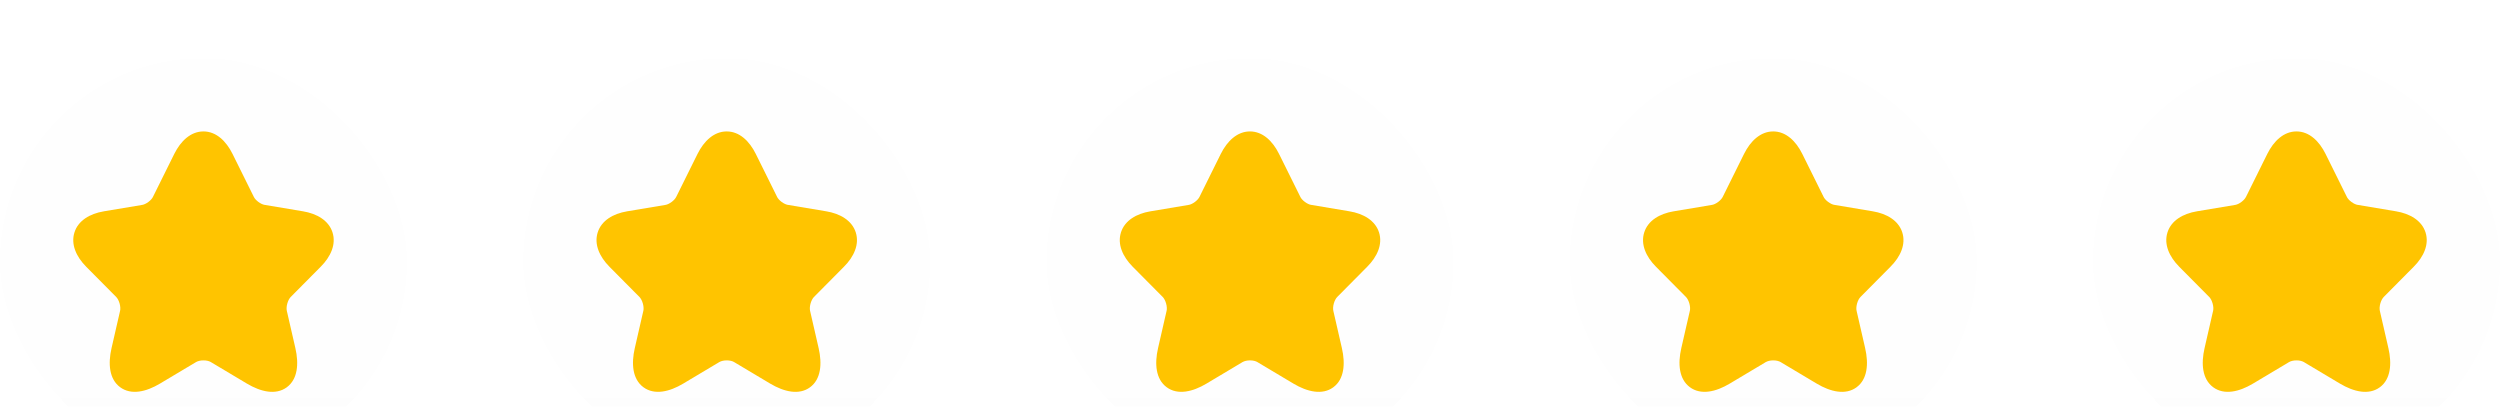 <svg width="172" height="28" viewBox="0 0 172 28" fill="none" xmlns="http://www.w3.org/2000/svg">
<g clip-path="url(#clip0_4002_637)">
<g filter="url(#filter0_d_4002_637)">
<rect width="28" height="28" rx="14" fill="url(#paint0_linear_4002_637)" fill-opacity="0.1" shape-rendering="crispEdges"/>
<path d="M13.997 5.042C14.871 5.042 15.56 5.702 16 6.593L17.468 9.554C17.512 9.646 17.618 9.775 17.777 9.893C17.935 10.011 18.09 10.076 18.193 10.093L20.851 10.539C21.811 10.7 22.616 11.171 22.877 11.99C23.138 12.809 22.755 13.66 22.065 14.351L22.064 14.352L19.999 16.434C19.917 16.517 19.826 16.672 19.768 16.875C19.711 17.076 19.706 17.259 19.732 17.377L19.732 17.379L20.323 19.955C20.568 21.026 20.487 22.09 19.731 22.645C18.972 23.203 17.936 22.956 16.994 22.395L14.502 20.908C14.398 20.845 14.218 20.794 14.001 20.794C13.786 20.794 13.602 20.844 13.491 20.909L13.489 20.91L11.002 22.394C10.062 22.957 9.026 23.2 8.268 22.642C7.512 22.086 7.427 21.025 7.673 19.954L8.263 17.379L8.264 17.377C8.29 17.259 8.284 17.076 8.227 16.875C8.17 16.672 8.078 16.517 7.996 16.434L5.93 14.351C5.244 13.659 4.863 12.809 5.122 11.991C5.381 11.171 6.185 10.7 7.145 10.539L9.801 10.094L9.802 10.093C9.899 10.076 10.052 10.012 10.21 9.894C10.369 9.776 10.475 9.646 10.519 9.554L10.521 9.55L11.988 6.593L11.989 6.591C12.432 5.701 13.123 5.042 13.997 5.042Z" fill="#FFC400"/>
</g>
<g filter="url(#filter1_d_4002_637)">
<rect x="36" width="28" height="28" rx="14" fill="url(#paint1_linear_4002_637)" fill-opacity="0.1" shape-rendering="crispEdges"/>
<path d="M49.997 5.042C50.871 5.042 51.56 5.702 52 6.593L53.468 9.554C53.513 9.646 53.618 9.775 53.777 9.893C53.935 10.011 54.09 10.076 54.193 10.093L56.851 10.539C57.811 10.7 58.615 11.171 58.877 11.99C59.138 12.809 58.755 13.66 58.065 14.351L58.064 14.352L55.999 16.434C55.917 16.517 55.826 16.672 55.768 16.875C55.711 17.076 55.706 17.259 55.732 17.377L55.732 17.379L56.323 19.955C56.568 21.026 56.487 22.09 55.731 22.645C54.972 23.203 53.936 22.956 52.994 22.395L50.502 20.908C50.398 20.845 50.218 20.794 50.001 20.794C49.786 20.794 49.602 20.844 49.491 20.909L49.489 20.91L47.002 22.394C46.062 22.957 45.026 23.2 44.268 22.642C43.512 22.086 43.427 21.025 43.673 19.954L44.263 17.379L44.264 17.377C44.289 17.259 44.284 17.076 44.227 16.875C44.17 16.672 44.078 16.517 43.996 16.434L41.93 14.351C41.244 13.659 40.863 12.809 41.122 11.991C41.381 11.171 42.184 10.7 43.145 10.539L45.801 10.094L45.802 10.093C45.899 10.076 46.052 10.012 46.21 9.894C46.369 9.776 46.475 9.646 46.519 9.554L46.522 9.55L47.988 6.593L47.989 6.591C48.432 5.701 49.123 5.042 49.997 5.042Z" fill="#FFC400"/>
</g>
<g filter="url(#filter2_d_4002_637)">
<rect x="72" width="28" height="28" rx="14" fill="url(#paint2_linear_4002_637)" fill-opacity="0.1" shape-rendering="crispEdges"/>
<path d="M85.997 5.042C86.871 5.042 87.56 5.702 88 6.593L89.468 9.554C89.513 9.646 89.618 9.775 89.777 9.893C89.935 10.011 90.091 10.076 90.193 10.093L92.851 10.539C93.811 10.7 94.615 11.171 94.877 11.99C95.138 12.809 94.755 13.66 94.065 14.351L94.064 14.352L91.999 16.434C91.917 16.517 91.826 16.672 91.768 16.875C91.711 17.076 91.706 17.259 91.732 17.377L91.732 17.379L92.323 19.955C92.568 21.026 92.487 22.09 91.731 22.645C90.972 23.203 89.936 22.956 88.994 22.395L86.502 20.908C86.397 20.845 86.218 20.794 86.001 20.794C85.786 20.794 85.602 20.844 85.491 20.909L85.489 20.91L83.002 22.394C82.062 22.957 81.026 23.2 80.268 22.642C79.512 22.086 79.427 21.025 79.673 19.954L80.263 17.379L80.264 17.377C80.29 17.259 80.284 17.076 80.227 16.875C80.17 16.672 80.078 16.517 79.996 16.434L77.93 14.351C77.244 13.659 76.863 12.809 77.122 11.991C77.381 11.171 78.184 10.7 79.145 10.539L81.801 10.094L81.802 10.093C81.899 10.076 82.052 10.012 82.21 9.894C82.369 9.776 82.475 9.646 82.519 9.554L82.522 9.55L83.988 6.593L83.989 6.591C84.433 5.701 85.123 5.042 85.997 5.042Z" fill="#FFC400"/>
</g>
<g filter="url(#filter3_d_4002_637)">
<rect x="108" width="28" height="28" rx="14" fill="url(#paint3_linear_4002_637)" fill-opacity="0.1" shape-rendering="crispEdges"/>
<path d="M121.997 5.042C122.871 5.042 123.56 5.702 124 6.593L125.468 9.554C125.512 9.646 125.618 9.775 125.777 9.893C125.935 10.011 126.09 10.076 126.193 10.093L128.851 10.539C129.811 10.7 130.615 11.171 130.877 11.99C131.138 12.809 130.755 13.66 130.065 14.351L130.064 14.352L127.999 16.434C127.917 16.517 127.826 16.672 127.768 16.875C127.711 17.076 127.706 17.259 127.732 17.377L127.732 17.379L128.323 19.955C128.568 21.026 128.487 22.09 127.731 22.645C126.972 23.203 125.936 22.956 124.994 22.395L122.502 20.908C122.397 20.845 122.218 20.794 122.001 20.794C121.786 20.794 121.602 20.844 121.491 20.909L121.489 20.91L119.002 22.394C118.062 22.957 117.026 23.2 116.268 22.642C115.512 22.086 115.427 21.025 115.673 19.954L116.263 17.379L116.264 17.377C116.29 17.259 116.284 17.076 116.227 16.875C116.17 16.672 116.078 16.517 115.996 16.434L113.93 14.351C113.244 13.659 112.863 12.809 113.122 11.991C113.381 11.171 114.185 10.7 115.145 10.539L117.801 10.094L117.802 10.093C117.899 10.076 118.052 10.012 118.21 9.894C118.369 9.776 118.475 9.646 118.519 9.554L118.522 9.55L119.988 6.593L119.989 6.591C120.432 5.701 121.123 5.042 121.997 5.042Z" fill="#FFC400"/>
</g>
<g filter="url(#filter4_d_4002_637)">
<rect x="144" width="28" height="28" rx="14" fill="url(#paint4_linear_4002_637)" fill-opacity="0.1" shape-rendering="crispEdges"/>
<path d="M157.997 5.042C158.871 5.042 159.56 5.702 160 6.593L161.468 9.554C161.512 9.646 161.618 9.775 161.777 9.893C161.935 10.011 162.09 10.076 162.193 10.093L164.851 10.539C165.811 10.7 166.615 11.171 166.877 11.99C167.138 12.809 166.755 13.66 166.065 14.351L166.064 14.352L163.999 16.434C163.917 16.517 163.826 16.672 163.768 16.875C163.711 17.076 163.706 17.259 163.732 17.377L163.732 17.379L164.323 19.955C164.568 21.026 164.487 22.09 163.731 22.645C162.972 23.203 161.936 22.956 160.994 22.395L158.502 20.908C158.397 20.845 158.218 20.794 158.001 20.794C157.786 20.794 157.602 20.844 157.491 20.909L157.489 20.91L155.002 22.394C154.062 22.957 153.026 23.2 152.268 22.642C151.512 22.086 151.427 21.025 151.673 19.954L152.263 17.379L152.264 17.377C152.29 17.259 152.284 17.076 152.227 16.875C152.17 16.672 152.078 16.517 151.996 16.434L149.93 14.351C149.244 13.659 148.863 12.809 149.122 11.991C149.381 11.171 150.185 10.7 151.145 10.539L153.801 10.094L153.802 10.093C153.899 10.076 154.052 10.012 154.21 9.894C154.369 9.776 154.475 9.646 154.519 9.554L154.522 9.55L155.988 6.593L155.989 6.591C156.432 5.701 157.123 5.042 157.997 5.042Z" fill="#FFC400"/>
</g>
</g>
<defs>
<filter id="filter0_d_4002_637" x="-8" y="-4" width="44" height="44" filterUnits="userSpaceOnUse" color-interpolation-filters="sRGB">
<feFlood flood-opacity="0" result="BackgroundImageFix"/>
<feColorMatrix in="SourceAlpha" type="matrix" values="0 0 0 0 0 0 0 0 0 0 0 0 0 0 0 0 0 0 127 0" result="hardAlpha"/>
<feOffset dy="4"/>
<feGaussianBlur stdDeviation="4"/>
<feComposite in2="hardAlpha" operator="out"/>
<feColorMatrix type="matrix" values="0 0 0 0 0.078 0 0 0 0 0.106 0 0 0 0 0.204 0 0 0 0.08 0"/>
<feBlend mode="normal" in2="BackgroundImageFix" result="effect1_dropShadow_4002_637"/>
<feBlend mode="normal" in="SourceGraphic" in2="effect1_dropShadow_4002_637" result="shape"/>
</filter>
<filter id="filter1_d_4002_637" x="28" y="-4" width="44" height="44" filterUnits="userSpaceOnUse" color-interpolation-filters="sRGB">
<feFlood flood-opacity="0" result="BackgroundImageFix"/>
<feColorMatrix in="SourceAlpha" type="matrix" values="0 0 0 0 0 0 0 0 0 0 0 0 0 0 0 0 0 0 127 0" result="hardAlpha"/>
<feOffset dy="4"/>
<feGaussianBlur stdDeviation="4"/>
<feComposite in2="hardAlpha" operator="out"/>
<feColorMatrix type="matrix" values="0 0 0 0 0.078 0 0 0 0 0.106 0 0 0 0 0.204 0 0 0 0.08 0"/>
<feBlend mode="normal" in2="BackgroundImageFix" result="effect1_dropShadow_4002_637"/>
<feBlend mode="normal" in="SourceGraphic" in2="effect1_dropShadow_4002_637" result="shape"/>
</filter>
<filter id="filter2_d_4002_637" x="64" y="-4" width="44" height="44" filterUnits="userSpaceOnUse" color-interpolation-filters="sRGB">
<feFlood flood-opacity="0" result="BackgroundImageFix"/>
<feColorMatrix in="SourceAlpha" type="matrix" values="0 0 0 0 0 0 0 0 0 0 0 0 0 0 0 0 0 0 127 0" result="hardAlpha"/>
<feOffset dy="4"/>
<feGaussianBlur stdDeviation="4"/>
<feComposite in2="hardAlpha" operator="out"/>
<feColorMatrix type="matrix" values="0 0 0 0 0.078 0 0 0 0 0.106 0 0 0 0 0.204 0 0 0 0.08 0"/>
<feBlend mode="normal" in2="BackgroundImageFix" result="effect1_dropShadow_4002_637"/>
<feBlend mode="normal" in="SourceGraphic" in2="effect1_dropShadow_4002_637" result="shape"/>
</filter>
<filter id="filter3_d_4002_637" x="100" y="-4" width="44" height="44" filterUnits="userSpaceOnUse" color-interpolation-filters="sRGB">
<feFlood flood-opacity="0" result="BackgroundImageFix"/>
<feColorMatrix in="SourceAlpha" type="matrix" values="0 0 0 0 0 0 0 0 0 0 0 0 0 0 0 0 0 0 127 0" result="hardAlpha"/>
<feOffset dy="4"/>
<feGaussianBlur stdDeviation="4"/>
<feComposite in2="hardAlpha" operator="out"/>
<feColorMatrix type="matrix" values="0 0 0 0 0.078 0 0 0 0 0.106 0 0 0 0 0.204 0 0 0 0.08 0"/>
<feBlend mode="normal" in2="BackgroundImageFix" result="effect1_dropShadow_4002_637"/>
<feBlend mode="normal" in="SourceGraphic" in2="effect1_dropShadow_4002_637" result="shape"/>
</filter>
<filter id="filter4_d_4002_637" x="136" y="-4" width="44" height="44" filterUnits="userSpaceOnUse" color-interpolation-filters="sRGB">
<feFlood flood-opacity="0" result="BackgroundImageFix"/>
<feColorMatrix in="SourceAlpha" type="matrix" values="0 0 0 0 0 0 0 0 0 0 0 0 0 0 0 0 0 0 127 0" result="hardAlpha"/>
<feOffset dy="4"/>
<feGaussianBlur stdDeviation="4"/>
<feComposite in2="hardAlpha" operator="out"/>
<feColorMatrix type="matrix" values="0 0 0 0 0.078 0 0 0 0 0.106 0 0 0 0 0.204 0 0 0 0.08 0"/>
<feBlend mode="normal" in2="BackgroundImageFix" result="effect1_dropShadow_4002_637"/>
<feBlend mode="normal" in="SourceGraphic" in2="effect1_dropShadow_4002_637" result="shape"/>
</filter>
<linearGradient id="paint0_linear_4002_637" x1="14" y1="0" x2="14" y2="28" gradientUnits="userSpaceOnUse">
<stop stop-color="white"/>
<stop offset="1" stop-color="#F3F3F3"/>
</linearGradient>
<linearGradient id="paint1_linear_4002_637" x1="50" y1="0" x2="50" y2="28" gradientUnits="userSpaceOnUse">
<stop stop-color="white"/>
<stop offset="1" stop-color="#F3F3F3"/>
</linearGradient>
<linearGradient id="paint2_linear_4002_637" x1="86" y1="0" x2="86" y2="28" gradientUnits="userSpaceOnUse">
<stop stop-color="white"/>
<stop offset="1" stop-color="#F3F3F3"/>
</linearGradient>
<linearGradient id="paint3_linear_4002_637" x1="122" y1="0" x2="122" y2="28" gradientUnits="userSpaceOnUse">
<stop stop-color="white"/>
<stop offset="1" stop-color="#F3F3F3"/>
</linearGradient>
<linearGradient id="paint4_linear_4002_637" x1="158" y1="0" x2="158" y2="28" gradientUnits="userSpaceOnUse">
<stop stop-color="white"/>
<stop offset="1" stop-color="#F3F3F3"/>
</linearGradient>
<clipPath id="clip0_4002_637">
<rect width="172" height="28" fill="white"/>
</clipPath>
</defs>
</svg>
